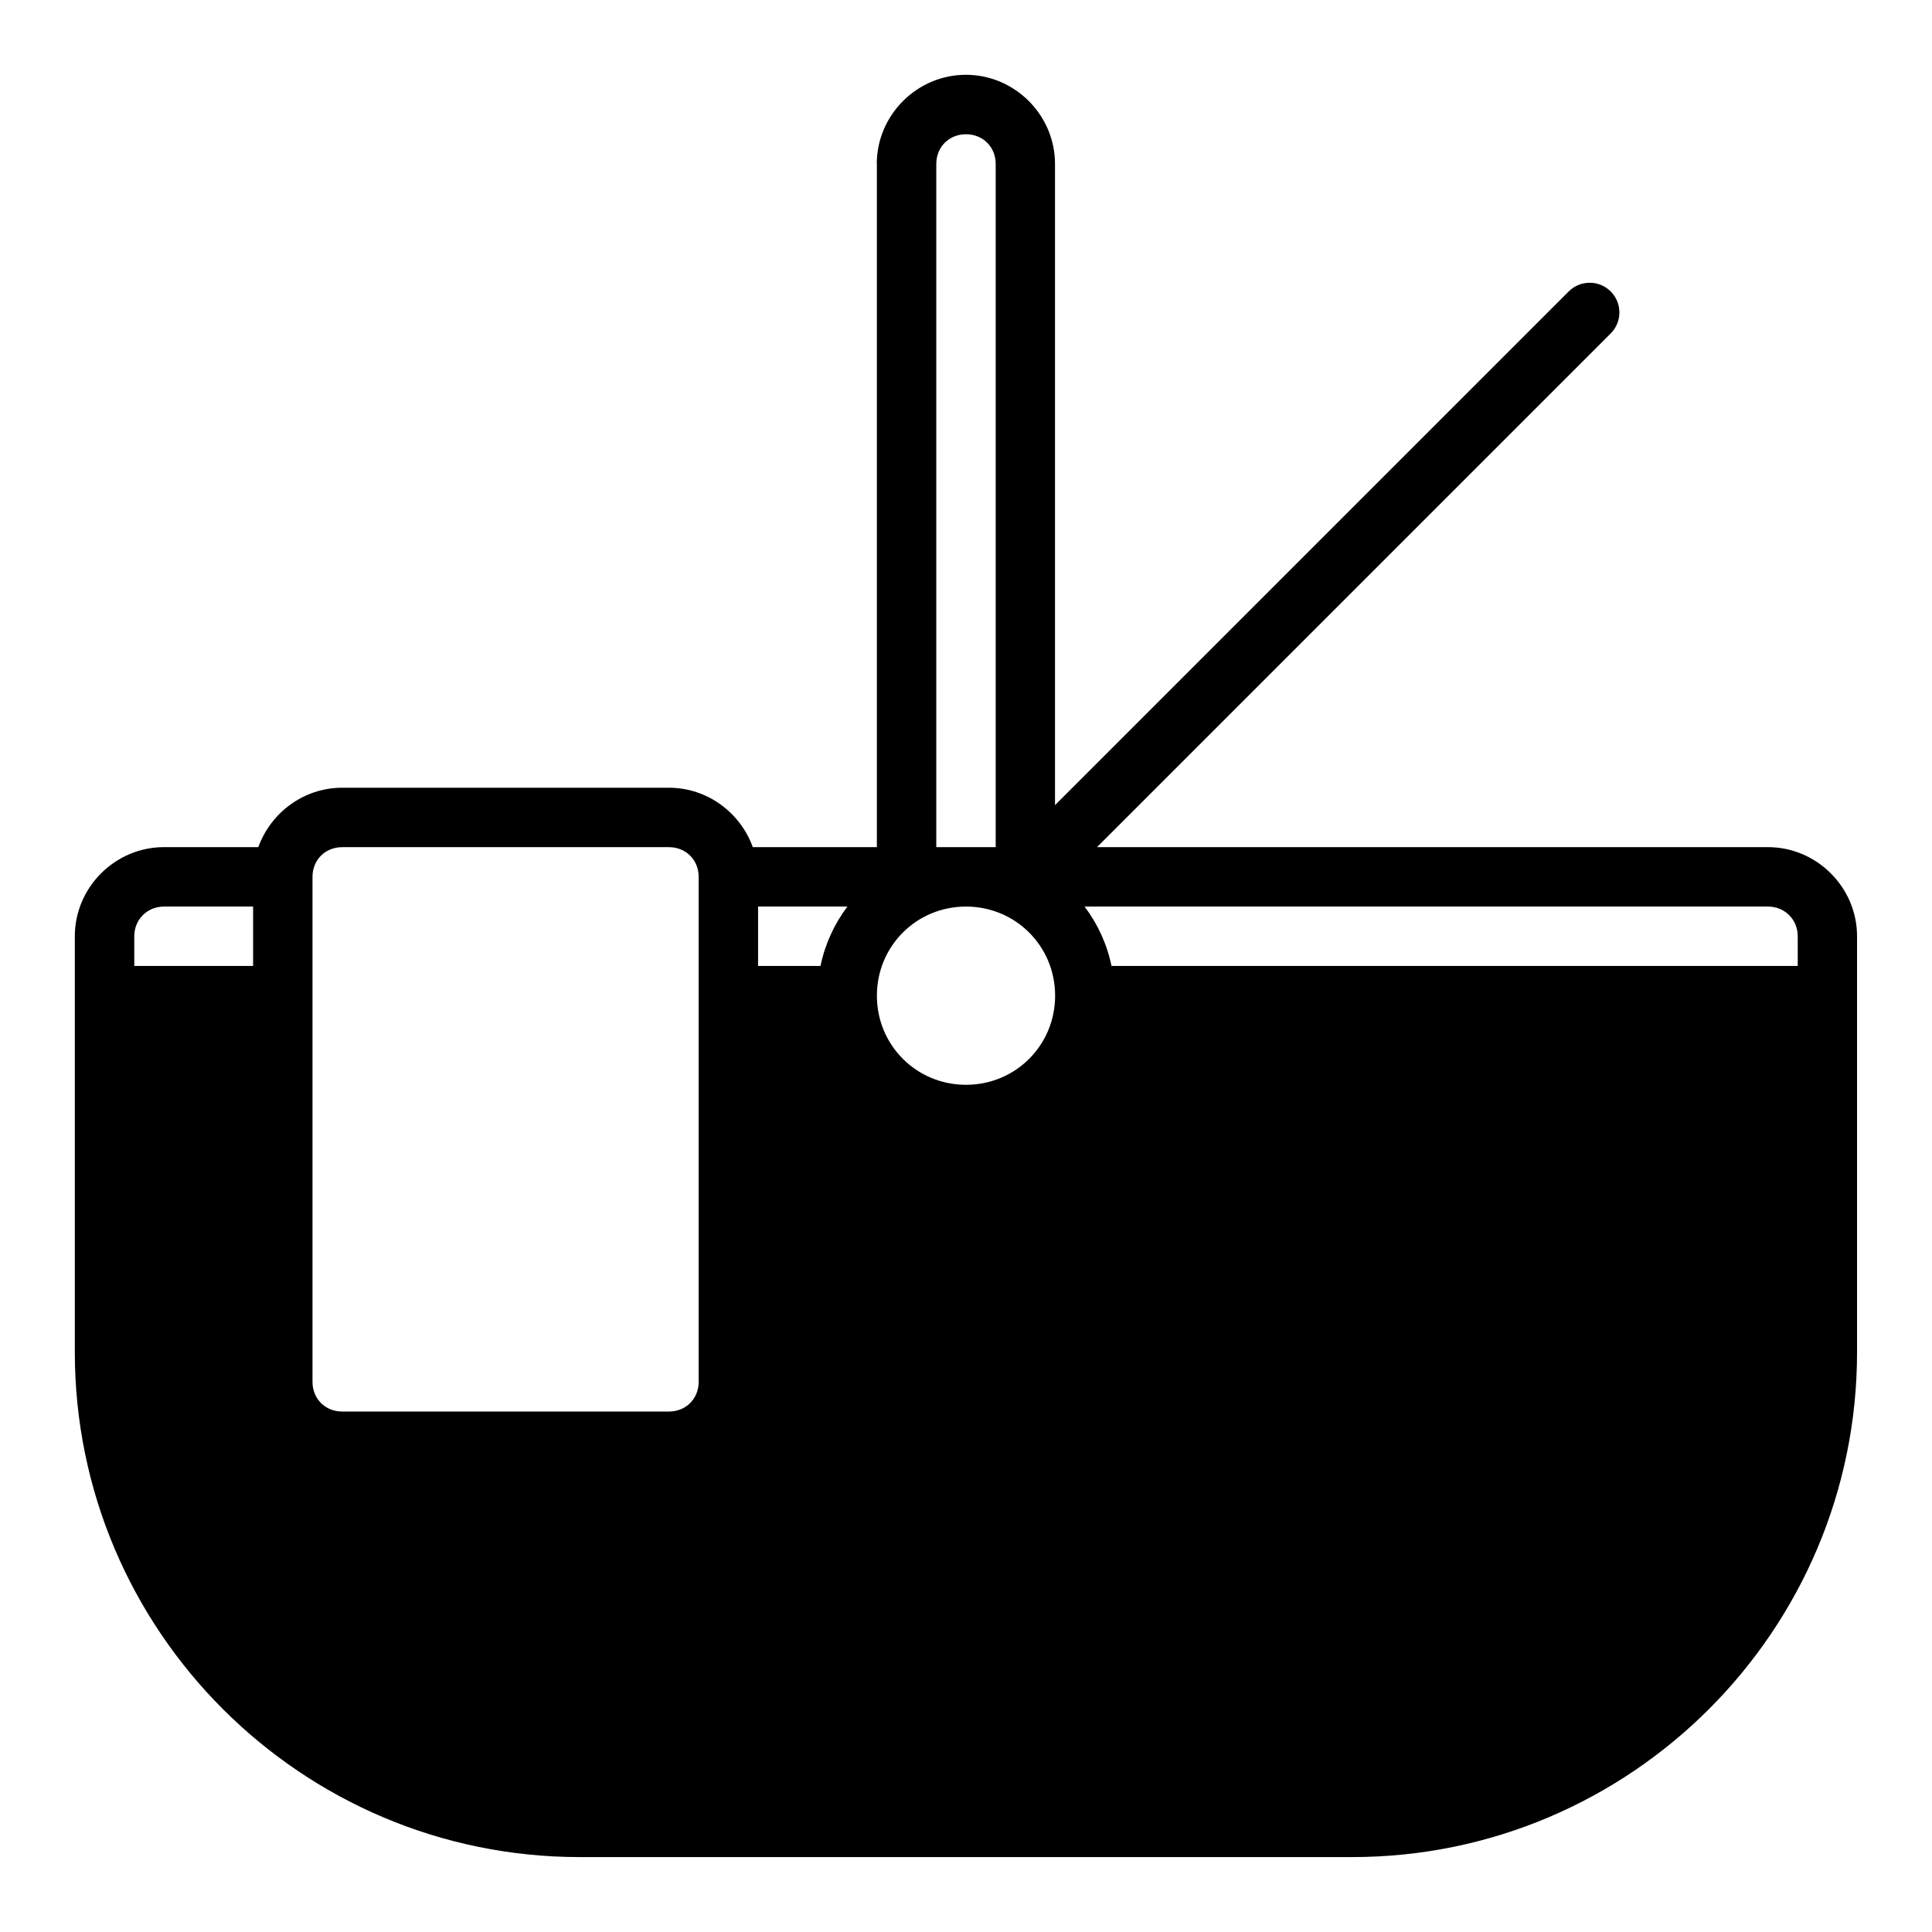 <?xml version="1.0" encoding="UTF-8"?>
<!-- Uploaded to: ICON Repo, www.svgrepo.com, Generator: ICON Repo Mixer Tools -->
<svg fill="#000000" width="800px" height="800px" version="1.1" viewBox="144 144 512 512" xmlns="http://www.w3.org/2000/svg">
 <path d="m376.38 187.45v181.05h-32.887c-3.277-9.121-12.027-15.742-22.219-15.742h-86.594c-10.188 0-18.938 6.621-22.219 15.742h-25.016c-12.949 0-23.617 10.668-23.617 23.617v110.21c0 73.816 60.008 133.82 133.82 133.82h204.67c73.816 0 133.82-60.008 133.82-133.82v-110.21c0-12.949-10.668-23.617-23.617-23.617h-177.8l136.13-136.13c3.074-3.074 3.074-8.059 0-11.133-1.477-1.477-3.477-2.305-5.566-2.305-2.086 0-4.09 0.828-5.566 2.305l-136.13 136.13v-169.93c0-12.945-10.668-23.617-23.617-23.617-12.945 0-23.617 10.668-23.617 23.617zm23.617-7.871c4.496 0 7.871 3.375 7.871 7.871v181.05h-15.742v-181.05c0-4.496 3.375-7.871 7.871-7.871zm-165.31 188.93h86.594c4.496 0 7.871 3.375 7.871 7.871v133.82c0 4.496-3.375 7.871-7.871 7.871h-86.594c-4.496 0-7.871-3.375-7.871-7.871v-133.82c0-4.496 3.375-7.871 7.871-7.871zm-47.23 15.742h23.617v15.742h-31.488v-7.871c0-4.441 3.43-7.871 7.871-7.871zm157.44 0h23.676c-3.457 4.582-5.941 9.934-7.133 15.742h-16.543zm55.105 0c13.137 0 23.617 10.48 23.617 23.617 0 13.137-10.48 23.617-23.617 23.617-13.137 0-23.617-10.48-23.617-23.617 0-13.137 10.48-23.617 23.617-23.617zm31.426 0h181.12c4.441 0 7.871 3.43 7.871 7.871v7.871h-181.86c-1.191-5.809-3.676-11.16-7.133-15.742z"/>
</svg>